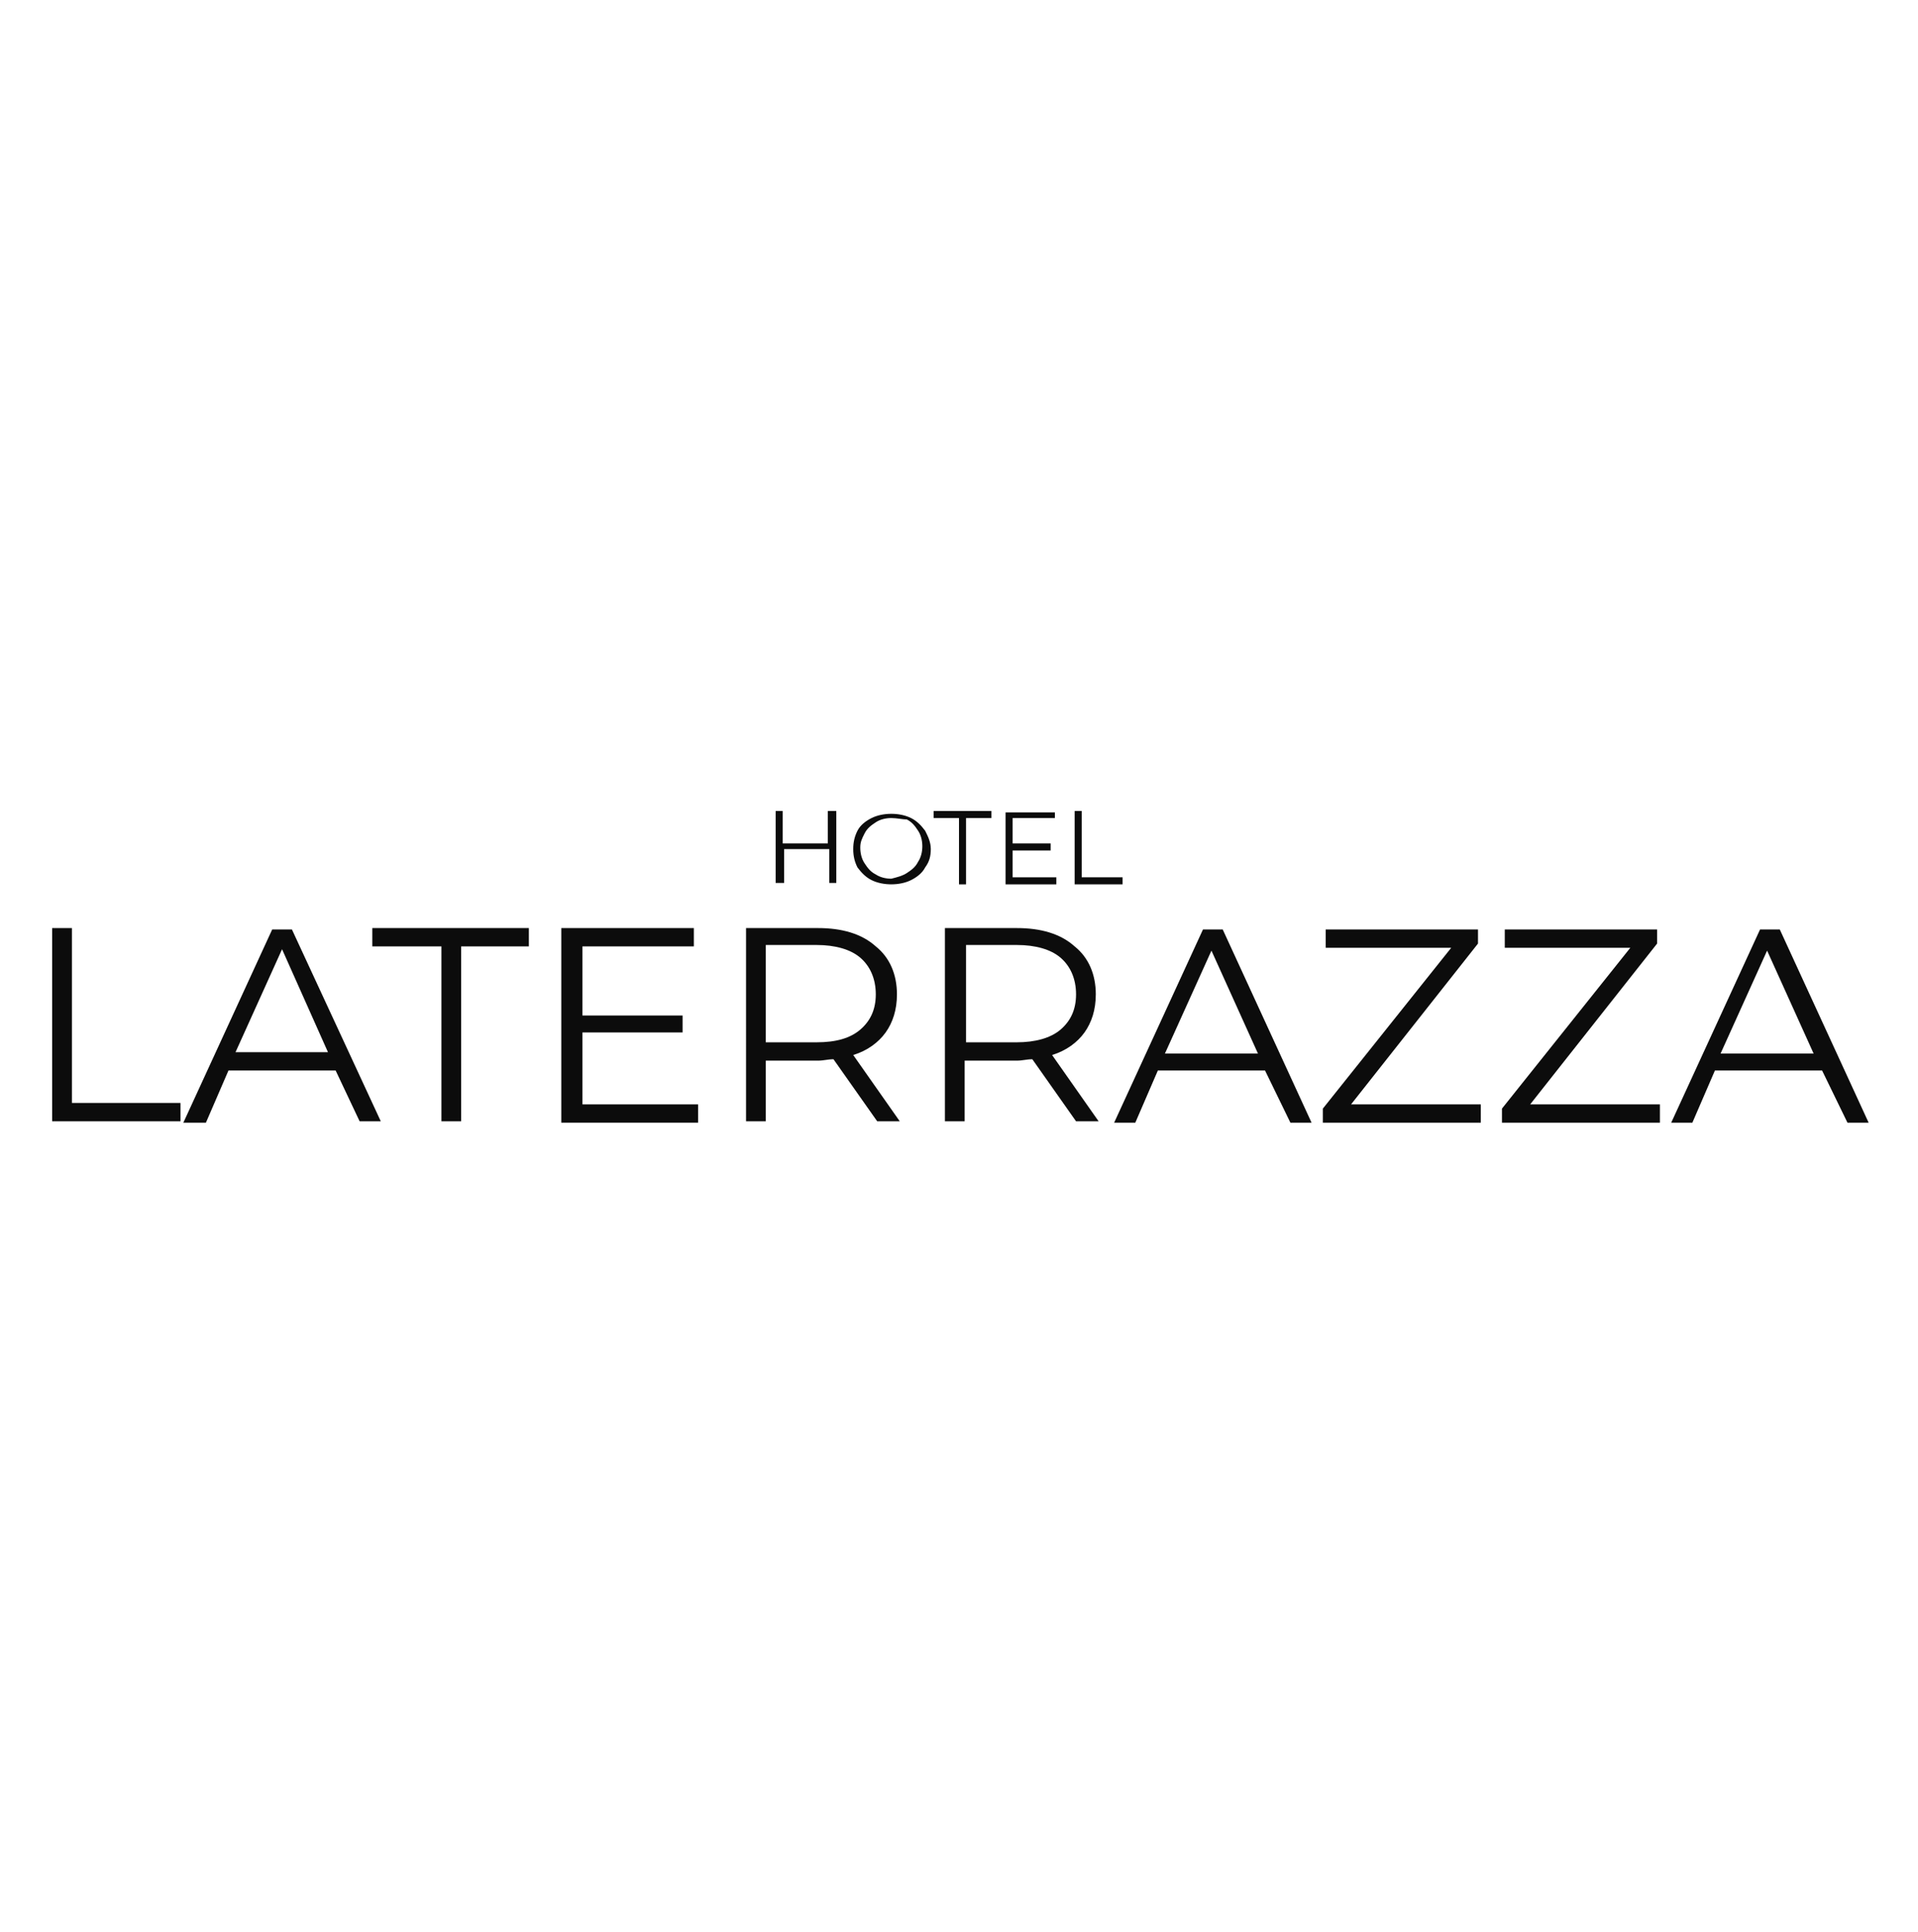 <?xml version="1.0" encoding="utf-8"?>
<!-- Generator: Adobe Illustrator 27.2.0, SVG Export Plug-In . SVG Version: 6.00 Build 0)  -->
<svg version="1.1" id="Livello_1" xmlns="http://www.w3.org/2000/svg" xmlns:xlink="http://www.w3.org/1999/xlink" x="0px" y="0px"
	 viewBox="0 0 136 137" style="enable-background:new 0 0 136 137;" xml:space="preserve">
<style type="text/css">
	.st0{fill:#0C0C0C;}
</style>
<g>
	<path class="st0" d="M59.3,57.5v5.1h-0.5v-2.4h-3.2v2.4H55v-5.1h0.5v2.3h3.2v-2.3H59.3z"/>
	<path class="st0" d="M61.8,62.4c-0.4-0.2-0.7-0.5-1-0.9c-0.2-0.4-0.3-0.8-0.3-1.3c0-0.5,0.1-0.9,0.3-1.3c0.2-0.4,0.6-0.7,1-0.9
		c0.4-0.2,0.9-0.3,1.4-0.3c0.5,0,1,0.1,1.4,0.3c0.4,0.2,0.7,0.5,1,0.9c0.2,0.4,0.4,0.8,0.4,1.3c0,0.5-0.1,0.9-0.4,1.3
		c-0.2,0.4-0.6,0.7-1,0.9c-0.4,0.2-0.9,0.3-1.4,0.3C62.7,62.7,62.2,62.6,61.8,62.4z M64.3,61.9c0.3-0.2,0.6-0.4,0.8-0.8
		c0.2-0.3,0.3-0.7,0.3-1.1c0-0.4-0.1-0.8-0.3-1.1c-0.2-0.3-0.4-0.6-0.8-0.8C64,58.1,63.6,58,63.2,58c-0.4,0-0.8,0.1-1.1,0.3
		c-0.3,0.2-0.6,0.4-0.8,0.8S61,59.7,61,60.1c0,0.4,0.1,0.8,0.3,1.1c0.2,0.3,0.4,0.6,0.8,0.8c0.3,0.2,0.7,0.3,1.1,0.3
		C63.6,62.2,64,62.1,64.3,61.9z"/>
	<path class="st0" d="M68,58h-1.8v-0.5h4.1V58h-1.8v4.7H68V58z"/>
	<path class="st0" d="M74.9,62.2v0.5h-3.6v-5.1h3.5V58h-3v1.8h2.7v0.5h-2.7v1.9H74.9z"/>
	<path class="st0" d="M76.2,57.5h0.5v4.7h2.9v0.5h-3.4V57.5z"/>
	<path class="st0" d="M3.7,65.8h1.4v12.4h7.7v1.3H3.7V65.8z"/>
	<path class="st0" d="M23.8,75.9h-7.6l-1.6,3.7H13l6.3-13.7h1.4L27,79.5h-1.5L23.8,75.9z M23.3,74.7L20,67.3l-3.3,7.3H23.3z"/>
	<path class="st0" d="M31.2,67.1h-4.8v-1.3h11.1v1.3h-4.8v12.4h-1.4V67.1z"/>
	<path class="st0" d="M49.5,78.3v1.3h-9.7V65.8h9.4v1.3h-7.9V72h7.1v1.2h-7.1v5.1H49.5z"/>
	<path class="st0" d="M62.2,79.5l-3.1-4.4c-0.4,0-0.7,0.1-1.1,0.1h-3.7v4.3h-1.4V65.8H58c1.7,0,3.1,0.4,4.1,1.3c1,0.8,1.5,2,1.5,3.4
		c0,1.1-0.3,2-0.8,2.7c-0.5,0.7-1.3,1.3-2.3,1.6l3.3,4.7H62.2z M61,73c0.7-0.6,1.1-1.4,1.1-2.5c0-1.1-0.4-2-1.1-2.6
		c-0.7-0.6-1.8-0.9-3.1-0.9h-3.6v6.9h3.6C59.3,73.9,60.3,73.6,61,73z"/>
	<path class="st0" d="M76.3,79.5l-3.1-4.4c-0.4,0-0.7,0.1-1.1,0.1h-3.7v4.3H67V65.8h5.1c1.7,0,3.1,0.4,4.1,1.3c1,0.8,1.5,2,1.5,3.4
		c0,1.1-0.3,2-0.8,2.7c-0.5,0.7-1.3,1.3-2.3,1.6l3.3,4.7H76.3z M75.2,73c0.7-0.6,1.1-1.4,1.1-2.5c0-1.1-0.4-2-1.1-2.6
		c-0.7-0.6-1.8-0.9-3.1-0.9h-3.6v6.9h3.6C73.4,73.9,74.5,73.6,75.2,73z"/>
	<path class="st0" d="M89.7,75.9h-7.6l-1.6,3.7h-1.5l6.3-13.7h1.4l6.3,13.7h-1.5L89.7,75.9z M89.2,74.7l-3.3-7.3l-3.3,7.3H89.2z"/>
	<path class="st0" d="M105,78.3v1.3H93.8v-1l9.1-11.4h-8.9v-1.3h10.8v1l-9,11.4H105z"/>
	<path class="st0" d="M117.7,78.3v1.3h-11.2v-1l9.1-11.4h-8.9v-1.3h10.8v1l-9,11.4H117.7z"/>
	<path class="st0" d="M129.2,75.9h-7.6l-1.6,3.7h-1.5l6.3-13.7h1.4l6.3,13.7h-1.5L129.2,75.9z M128.6,74.7l-3.3-7.3l-3.3,7.3H128.6z
		"/>
</g>
</svg>
